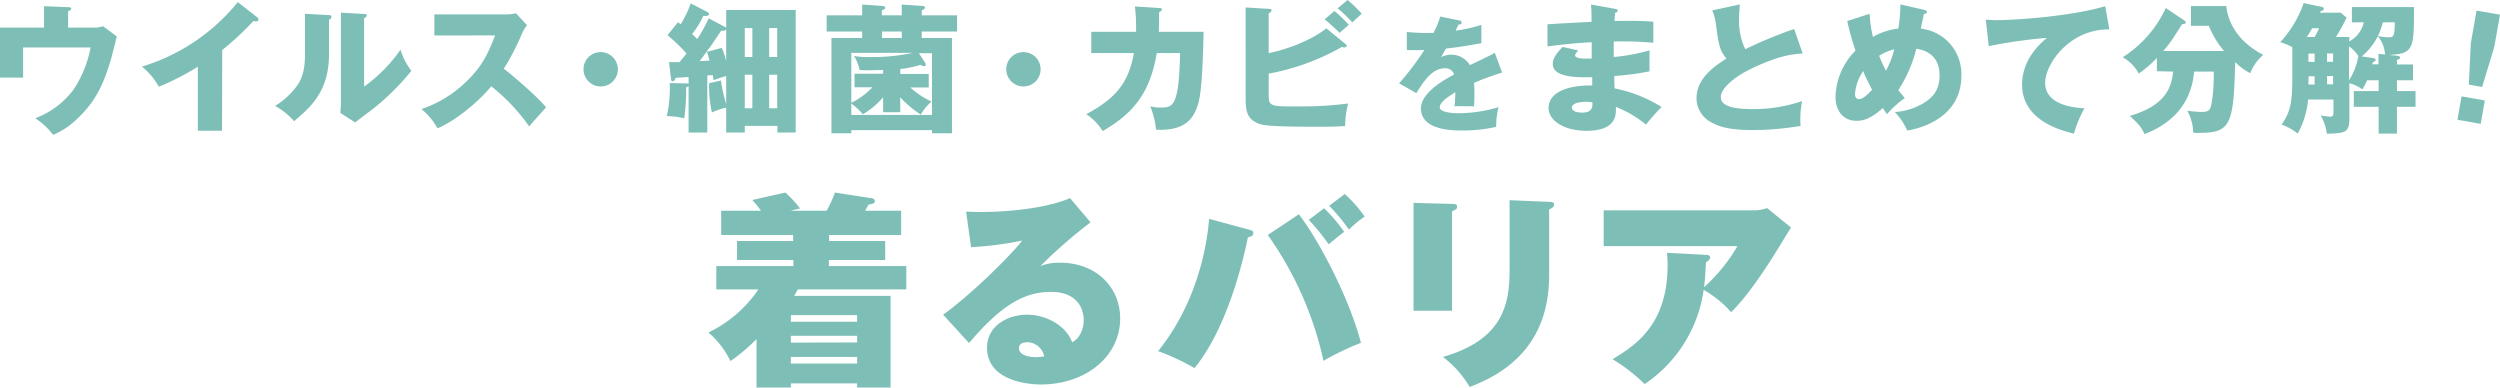 <svg xmlns="http://www.w3.org/2000/svg" viewBox="0 0 603.77 93.6"><defs><style>.cls-1{fill:#7dbfb6;}</style></defs><g id="レイヤー_2" data-name="レイヤー 2"><g id="レイヤー_1-2" data-name="レイヤー 1"><path class="cls-1" d="M22.34,6.66a6.07,6.07,0,0,0,2.51-.34L28.22,8.8C28,9.62,27.1,13.26,26.89,14c-1.73,6-3.7,10.4-8.06,14.51a18.67,18.67,0,0,1-6,4.05,17.4,17.4,0,0,0-4.32-4,20.56,20.56,0,0,0,9.25-6.93,27.38,27.38,0,0,0,4.12-10.17H5.58v7.28H0V6.66H10.64V1.5l5.81.23c.28,0,.75,0,.75.34s-.51.58-.75.65V6.66Z"/><path class="cls-1" d="M53.62,31.58H47.78V16.11a61.09,61.09,0,0,1-9.42,4.83,16.73,16.73,0,0,0-4.08-4.86A47.46,47.46,0,0,0,57.43.51L62,4.08a.78.78,0,0,1,.41.65c0,.3-.27.44-.54.44a2.15,2.15,0,0,1-.68-.1,66.24,66.24,0,0,1-7.52,7Z"/><path class="cls-1" d="M79.26,3.64c.37,0,.78,0,.78.47s-.44.58-.58.65v8.29c0,9-4.35,12.72-8.43,16.22a17.18,17.18,0,0,0-4.59-3.7A18.35,18.35,0,0,0,72,20.33c.41-.65,1.66-2.62,1.66-7v-10Zm8.67-.27c.37,0,.64,0,.64.37s-.34.48-.64.61V20.91A36.63,36.63,0,0,0,96.73,12a15.78,15.78,0,0,0,2.62,5.1,58.58,58.58,0,0,1-9.56,9.42c-1.35,1-2.68,2-4,3.06l-3.6-2.31c.07-.92.14-1.77.14-2.72V3.06Z"/><path class="cls-1" d="M104.9,8.57V3.47h17.37a9.59,9.59,0,0,0,2.35-.27l2.65,2.89A10.19,10.19,0,0,0,126,8.26a58.67,58.67,0,0,1-4.32,8.33c1.43,1.09,7.65,6.26,10.2,9.32-1.12,1.29-3,3.33-4.08,4.62a46.4,46.4,0,0,0-9.15-9.69c-3.26,3.91-8.6,8.29-13,10.16a15.12,15.12,0,0,0-3.88-4.65,28.64,28.64,0,0,0,11-6.8c3.88-3.74,5.27-7.07,6.8-11Z"/><path class="cls-1" d="M149.22,16.73a4.15,4.15,0,1,1-4.15-4.15A4.16,4.16,0,0,1,149.22,16.73Z"/><path class="cls-1" d="M175,6.46a1.78,1.78,0,0,1,.38.27V2.41h16.79V32h-4.42V30.39h-7.88V32h-4.49V26a15.46,15.46,0,0,0-3.44,1.16,27.76,27.76,0,0,1-.68-7.07l2.86-.65a35.77,35.77,0,0,0,1.26,5.71v-6.8c-.58.17-1.84.58-3.06,1-.07-.47-.14-.88-.17-1.19-.31,0-.89,0-1.33.07V32h-4.52V20.81a1.11,1.11,0,0,1-.58.23,51.36,51.36,0,0,1-.47,7.55,16.93,16.93,0,0,0-4.22-.54,29.65,29.65,0,0,0,.71-8l4.12.1a.73.73,0,0,1,.44.1V18.6l-3.13.2c-.2.61-.41.82-.68.82s-.37-.11-.41-.41L161.59,15c1,0,1.29,0,2.51,0,.34-.38.79-.92,1.7-2.08a42,42,0,0,0-4.59-4.42l2.52-3.12c.2.13.51.37.68.47A27.14,27.14,0,0,0,166.82.82l4,2.07c.24.14.41.27.41.48,0,.54-.85.51-1.36.47a22.71,22.71,0,0,1-2.72,4.39c.37.34.81.78,1.25,1.19a35.52,35.52,0,0,0,2.76-5Zm-.68,5.1a19.26,19.26,0,0,1,1.06,3.19V7.17a1.69,1.69,0,0,1-1.19.24c-.38.51-1.91,2.82-2.21,3.26s-2,2.72-3,4.08c.37,0,2-.1,2.38-.1-.1-.44-.44-1.6-.61-2.14Zm7.38,2.21v-7h-1.83v7Zm0,12.37V18.05h-1.83v8.09Zm6-12.37v-7h-1.94v7Zm0,12.37V18.05h-1.94v8.09Z"/><path class="cls-1" d="M208.22,1.09l5,.37c.28,0,.55.1.55.41s-.27.44-.79.61V3.71h4.8V1.09l5.13.37c.17,0,.48.07.48.38s-.44.54-.78.64V3.71h8.53V7.62H222.6V9.18h7.31v23h-4.83v-.75H205.6v.75h-4.8v-23h7.42V7.62h-8.57V3.71h8.57Zm9.21,26h-4.15V23.49a19.25,19.25,0,0,1-4.89,4.11A15.76,15.76,0,0,0,205.6,25v2.76h19.48V12.85h-3.16l1.53,2.35a.92.92,0,0,1,.13.44c0,.2-.27.37-.41.37a2.81,2.81,0,0,1-.88-.34,26.82,26.82,0,0,1-4.86,1v1.19h6.87v3.27h-4.46a20.24,20.24,0,0,0,5.14,3.4,10.83,10.83,0,0,0-2.59,3.16,26.29,26.29,0,0,1-5-4.22ZM205.6,24.82a17.71,17.71,0,0,0,5.1-3.74h-4.32V17.81h6.9V16.9c-3.91.1-4.35.1-5.68,0a9.84,9.84,0,0,0-1.36-3.37,20.31,20.31,0,0,0,4,.24,45.34,45.34,0,0,0,10.17-1H205.6Zm12.17-17.2H213V9.18h4.8Z"/><path class="cls-1" d="M251.32,16.73a4.15,4.15,0,1,1-4.14-4.15A4.16,4.16,0,0,1,251.32,16.73Z"/><path class="cls-1" d="M279.93,1.94c.45,0,.68.07.68.37s-.41.51-.68.61c0,1.06,0,2.45-.06,4.76h10.81c-.31,14.45-1,16.8-1.77,18.7-.88,2.08-2.69,5.34-9.72,4.93a19.52,19.52,0,0,0-1.4-5.64,8.55,8.55,0,0,0,2.41.3c3,0,4.53,0,4.8-13.15h-5.64c-1.64,10.09-6.19,14.89-13.06,18.83a13.66,13.66,0,0,0-3.94-4.08c7.85-4.18,10.3-8.29,11.49-14.75h-10.3V7.68h10.81a41,41,0,0,0-.27-6.12Z"/><path class="cls-1" d="M324.83,10.54c.2.17.41.34.41.51a.52.52,0,0,1-.51.41,4.56,4.56,0,0,1-.68-.11,56,56,0,0,1-17.65,6.43v5.41c0,2.51.82,2.51,6.63,2.51A91,91,0,0,0,325.58,25a23.35,23.35,0,0,0-.72,5.44c-1.22.07-2.95.17-6.05.17-13.63,0-14.28-.37-15.74-1.19-2-1.09-2.24-3.06-2.24-5.68V1.8l5.57.34c.41,0,.68,0,.68.34s-.34.55-.68.75v9.62c3.71-.78,9.73-2.72,13.94-6Zm-2.55-7.89A33.89,33.89,0,0,1,325.75,6c-.21.17-1.5,1.29-2.21,1.94-.48-.44-2.14-2.11-3.64-3.26ZM325.44,0a27.48,27.48,0,0,1,3.44,3.33c-.62.51-1.67,1.5-2.28,2.08A40.11,40.11,0,0,0,323.06,2Z"/><path class="cls-1" d="M352.39,4.93c.18,0,.6.12.6.54s-.54.45-.75.45l-.69,1.47A32.28,32.28,0,0,0,357.76,6v4.44c-4.47.78-5,.87-8.55,1.29-.35.63-.42.75-1.17,2.07a5.71,5.71,0,0,1,2.61-.6A5.3,5.3,0,0,1,355,15.73c4.43-2.13,4.94-2.34,6-3l1.77,4.8A71.44,71.44,0,0,0,356,20c.06.87.09,1.8.09,2.7,0,1.35-.06,2.19-.09,3-1-.06-2-.06-3-.06a13.22,13.22,0,0,0-1.73.06,28.44,28.44,0,0,0,.2-3.42c-1.86,1.14-3.75,2.4-3.75,3.63s3.06,1.44,4.59,1.44a34.07,34.07,0,0,0,9.6-1.47,18.71,18.71,0,0,0-.57,4.76,37.24,37.24,0,0,1-8.37.87c-2,0-9.8,0-9.8-5.31,0-3.53,4.76-6.5,8-8.21a2.17,2.17,0,0,0-2.25-1.5c-3.11,0-5.22,3.36-6.86,6l-4.17-2.36A66,66,0,0,0,344,12.07c-1.63.06-2.95.06-4.24,0l0-4.35c.93.09,2.67.24,4.72.24.86,0,1.23,0,1.7,0A21.53,21.53,0,0,0,347.83,4Z"/><path class="cls-1" d="M390.07,2.14c.31.07.62.1.62.44s-.38.45-.62.48c-.13,1.33-.13,1.63-.17,2,1.57,0,6.84-.11,9.39.2v5.07a81.82,81.82,0,0,0-9.56-.31v3.74a44.5,44.5,0,0,0,8.64-1.6v5.07a65.47,65.47,0,0,1-8.5,1.12c0,1.46,0,1.6.07,3a33.68,33.68,0,0,1,11.35,4.49,52.2,52.2,0,0,0-3.77,4.25,27.16,27.16,0,0,0-7.28-4.28c.07,1.76.31,5.78-7.14,5.78-5.27,0-9.11-2.42-9.11-5.51,0-3.88,4.86-5.54,10.54-5.44,0-.78,0-.78,0-2-3.37.07-9.52.17-9.52-3.19,0-1.19.61-2.28,2.38-4.12l3.74.85c-.61.82-.72.92-.72,1.16s0,1,4,.78c0-.61,0-3.36,0-3.91-4.18.17-7.86.65-10.68,1V5.88c1.67-.17,9.11-.51,10.64-.61,0-1.29,0-2.62-.13-4.18Zm-7,22.44c-.17,0-3.44,0-3.44,1.39,0,1.12,1.87,1.23,2.45,1.23,1.67,0,2.69-.61,2.48-2.48A7.17,7.17,0,0,0,383,24.58Z"/><path class="cls-1" d="M435.37,12.92c-2.41.17-5.27.41-11.42,3.19-6,2.72-8.36,5.65-8.36,7.31,0,2.45,3.63,2.93,8,2.93a36.21,36.21,0,0,0,11.63-1.94,22.57,22.57,0,0,0-.37,6,70.91,70.91,0,0,1-11.5,1c-5.91,0-8.22-.88-9.92-1.8a6.57,6.57,0,0,1-3.71-5.85c0-4.62,3.88-7.51,7.24-9.62-1.7-1.9-1.93-3.7-2.51-8a14.19,14.19,0,0,0-.92-3.64l6.66-1.43c-.13,1.74-.2,2.49-.2,3.57a16,16,0,0,0,1.5,7.24A109.15,109.15,0,0,1,433.3,7Z"/><path class="cls-1" d="M451.54,3.33a29.21,29.21,0,0,0,.79,5.58,16.12,16.12,0,0,1,6.12-2,32.63,32.63,0,0,0,.5-5.85l5.75,1.32c.41.11.65.24.65.51,0,.48-.55.45-.72.45,0,.17-.64,3.05-.75,3.57a11,11,0,0,1,9.8,11.42c0,9.69-9.12,12.58-13.06,13.19a16,16,0,0,0-3-4.46A15.56,15.56,0,0,0,464,25.23c2.86-1.57,4.42-3.54,4.42-7,0-5.44-4.18-6.22-5.61-6.46a32.8,32.8,0,0,1-4.35,10c.38.47.65.85,1.56,1.9a25.65,25.65,0,0,0-4.31,3.91c-.48-.68-.68-1-1-1.49-3.2,2.92-5.2,3.09-6.36,3.09-3,0-5.06-2.18-5.06-5.85a16.52,16.52,0,0,1,4.83-11.12,67.07,67.07,0,0,1-2-7.13ZM450,17.17a10.85,10.85,0,0,0-2,5.57c0,.24,0,1.19,1,1.19s2.28-1.36,3.13-2.24C450.83,19.21,450.22,17.85,450,17.17Zm3.84-3.67a31.17,31.17,0,0,0,1.63,3.57,20.49,20.49,0,0,0,2-5.17A12.66,12.66,0,0,0,453.79,13.5Z"/><path class="cls-1" d="M509.43,7.1C499.7,7,493.92,15.54,493.92,20c0,5.64,7.69,6.05,9.49,6.15a29.89,29.89,0,0,0-2.55,6.12c-5.95-1.39-12.51-4.56-12.51-11.87,0-6.25,4.69-10.16,6-11.25a116.42,116.42,0,0,0-14.05,2l-.71-6.39c.75,0,1.46.1,2.55.1,5,0,18.56-1,26.28-3.37Z"/><path class="cls-1" d="M520.91,17.2V14a28.2,28.2,0,0,1-4.39,3.77,9.56,9.56,0,0,0-3.88-3.94A27.87,27.87,0,0,0,523.05,1.94l4.49,3a.64.64,0,0,1,.34.54c0,.27-.48.34-.89.37-2.48,3.88-2.89,4.59-4.55,6.46h14.68a21.93,21.93,0,0,1-3.67-6.08h-4.32V1.46h8.54c.27,2.89,1.93,8.16,8.94,11.8a10.77,10.77,0,0,0-3.16,4.42A15.62,15.62,0,0,1,539.81,15c-.34,15.57-1.23,17.1-9,17.1-.45,0-.75,0-1.13-.07a11.74,11.74,0,0,0-1.43-5.3,25.84,25.84,0,0,0,3.24.3c1.18,0,1.93,0,2.34-1,.14-.34.82-2.58.82-8.74h-4.76c-.85,10.68-9.45,14.11-12,15.1-.44-1.16-1.19-2.35-3.54-4.39,8.74-2.58,10.07-6.87,10.48-10.71Z"/><path class="cls-1" d="M568,5.41V1.7H583c0,10,0,11.32-6.09,11.56l1.67.17c.51.07,1.05.1,1.05.47s-.34.41-.75.58v1.09h3.88v3.81h-3.88V22h4.49v3.8h-4.49v6.46h-4.42V25.8h-6V22h6V19.38h-2.78a16.6,16.6,0,0,1-1.16,2.21,9.09,9.09,0,0,0-3.13-1.5v8.7c0,3.34-1.22,3.37-5.44,3.51a11.52,11.52,0,0,0-1.49-4.42c.47.1,2,.3,2.31.3.75,0,.78-.51.78-1.15v-3h-6.12a21.07,21.07,0,0,1-2.51,8.23A13.1,13.1,0,0,0,551,30.09c2.24-3.13,2.61-5.54,2.61-11.56V11.39a13.07,13.07,0,0,0-2.92-1.19A27.31,27.31,0,0,0,556.36.75l4.18.88c.24,0,.68.14.68.48s-.27.44-.78.61l-.14.34h5l1.43,1.19a43.09,43.09,0,0,1-2.59,4.69h3.23V10a6.9,6.9,0,0,0,3.5-4.62Zm-9,3.53c.47-.85.71-1.29,1.08-2.11H558.4c-.44.79-.81,1.4-1.29,2.11Zm-1.5,4v2H559v-2Zm0,7.48H559v-2h-1.46ZM562,12.92v2h1.46v-2Zm1.46,5.44H562v2h1.46Zm3.84-7.14v8.16a15,15,0,0,0,2.25-5.85A8.16,8.16,0,0,0,567.34,11.22ZM576,13.16a7.68,7.68,0,0,0-1.73-4.42,15,15,0,0,1-3.91,4.89L573,14c.34.07.74.1.74.44,0,.17-.06.34-.71.61,0,.17-.07.31-.1.48h1.49V13Zm-.54-7.75a18.19,18.19,0,0,1-1.16,3.29A10.7,10.7,0,0,0,576.9,9c1,0,1.46,0,1.46-3.63Z"/><path class="cls-1" d="M594.49,23.27l5.62,1-1,5.65-5.62-1Zm9.28-19.73-1.38,7.8L599.45,21l-3.21-.56.49-10.07,1.38-7.8Z"/><path class="cls-1" d="M199.63,50.9a25.92,25.92,0,0,0,2-4.4l8.7,1.35c.3,0,.95.15.95.7s-.35.65-1.5.85c-.15.25-.8,1.4-.85,1.5h8.7v5.85h-17.4V58.2h13.55v4.6H200.18v1.45h18.7V69.9h-26.2c-.35.65-.55,1-.9,1.55h23.3V93.6H207v-1H191v1h-8.3V81.9a42.68,42.68,0,0,1-6.3,5.3,21.22,21.22,0,0,0-5.31-6.9,30.37,30.37,0,0,0,12.06-10.4H173V64.25h18.61V62.8H178V58.2h13.55V56.75H174.17V50.9h9.61a25.59,25.59,0,0,0-2.1-2.6l8-1.8a29.2,29.2,0,0,1,3.55,3.85c-1.4.3-1.8.4-2.3.55ZM207,77.7V76.1H191v1.6Zm0,5V81.1H191v1.65ZM191,86.2v1.6h16V86.2Z"/><path class="cls-1" d="M263.38,53.7a117.07,117.07,0,0,0-12.1,10.55,12.39,12.39,0,0,1,4.8-.8c8.45,0,14.45,5.75,14.45,13.45,0,9.15-8.25,15.95-19.15,15.95-3.95,0-13-1.25-13-8.85,0-5.55,5.3-8,9.65-8,4.75,0,9.5,2.75,10.9,6.65,2.05-1,2.8-3.55,2.8-5.35,0-1.35-.5-6.8-7.9-6.8-5.8,0-11.4,2.4-19.8,12.35L227.77,76c6.95-5,16.45-14.45,19.11-17.9a83.6,83.6,0,0,1-12.35,1.6l-1.21-8.6c1,.05,2,.1,3.65.1,5,0,15-.6,21.46-3.35Zm-15.5,29c-1.6,0-1.8.95-1.8,1.4,0,1.75,2.64,2.15,4,2.15a9.45,9.45,0,0,0,2.1-.2A4.26,4.26,0,0,0,247.88,82.65Z"/><path class="cls-1" d="M301.58,55.45c.8.2,1.1.3,1.1.85,0,.7-.6.85-1.3,1-1.15,5.65-4.95,21.85-12.9,31.6a53.14,53.14,0,0,0-8.8-4.1C290.33,71.65,291.78,56,292,52.85Zm12.1-3.7c4.2,5.35,11.95,19.4,15,31.05a64.81,64.81,0,0,0-9.05,4.35,82.9,82.9,0,0,0-13.45-30.4Zm6.1-1.45a36.76,36.76,0,0,1,4.85,5.7c-1.35,1-2,1.6-3.75,3a51,51,0,0,0-4.8-5.9Zm5-3.45a32.72,32.72,0,0,1,4.8,5.45,26.18,26.18,0,0,0-3.8,3.15A44.07,44.07,0,0,0,321,49.7Z"/><path class="cls-1" d="M350.68,49.25c.65,0,1.2,0,1.2.65s-.3.7-1.2,1.15v24h-9.3V49Zm23.45-.5c.8,0,1.2.2,1.2.65,0,.6-.55.85-1.2,1.2V66.45c0,13.7-6.85,22.4-19.2,27a25,25,0,0,0-6.46-7.25c14.71-4.2,16.11-13,16.11-21.05V48.35Z"/><path class="cls-1" d="M412,61.55c.45,0,1,.1,1,.65s-.65.95-1,1.15c-.15,3.2-.3,4.75-.45,6a41.1,41.1,0,0,0,8.05-9.9h-32.3V50.8h36.15a9.08,9.08,0,0,0,3.3-.55l5.8,4.7c-.65,1-3.5,5.7-4.1,6.65-5.65,8.9-8.55,11.95-10.35,13.8a26.82,26.82,0,0,0-6.65-5.4,32.9,32.9,0,0,1-14.25,22.75,43.19,43.19,0,0,0-7.76-6c5.3-3.2,13.3-8.2,13.3-22.7,0-1.35-.09-2.2-.14-3Z"/></g></g></svg>